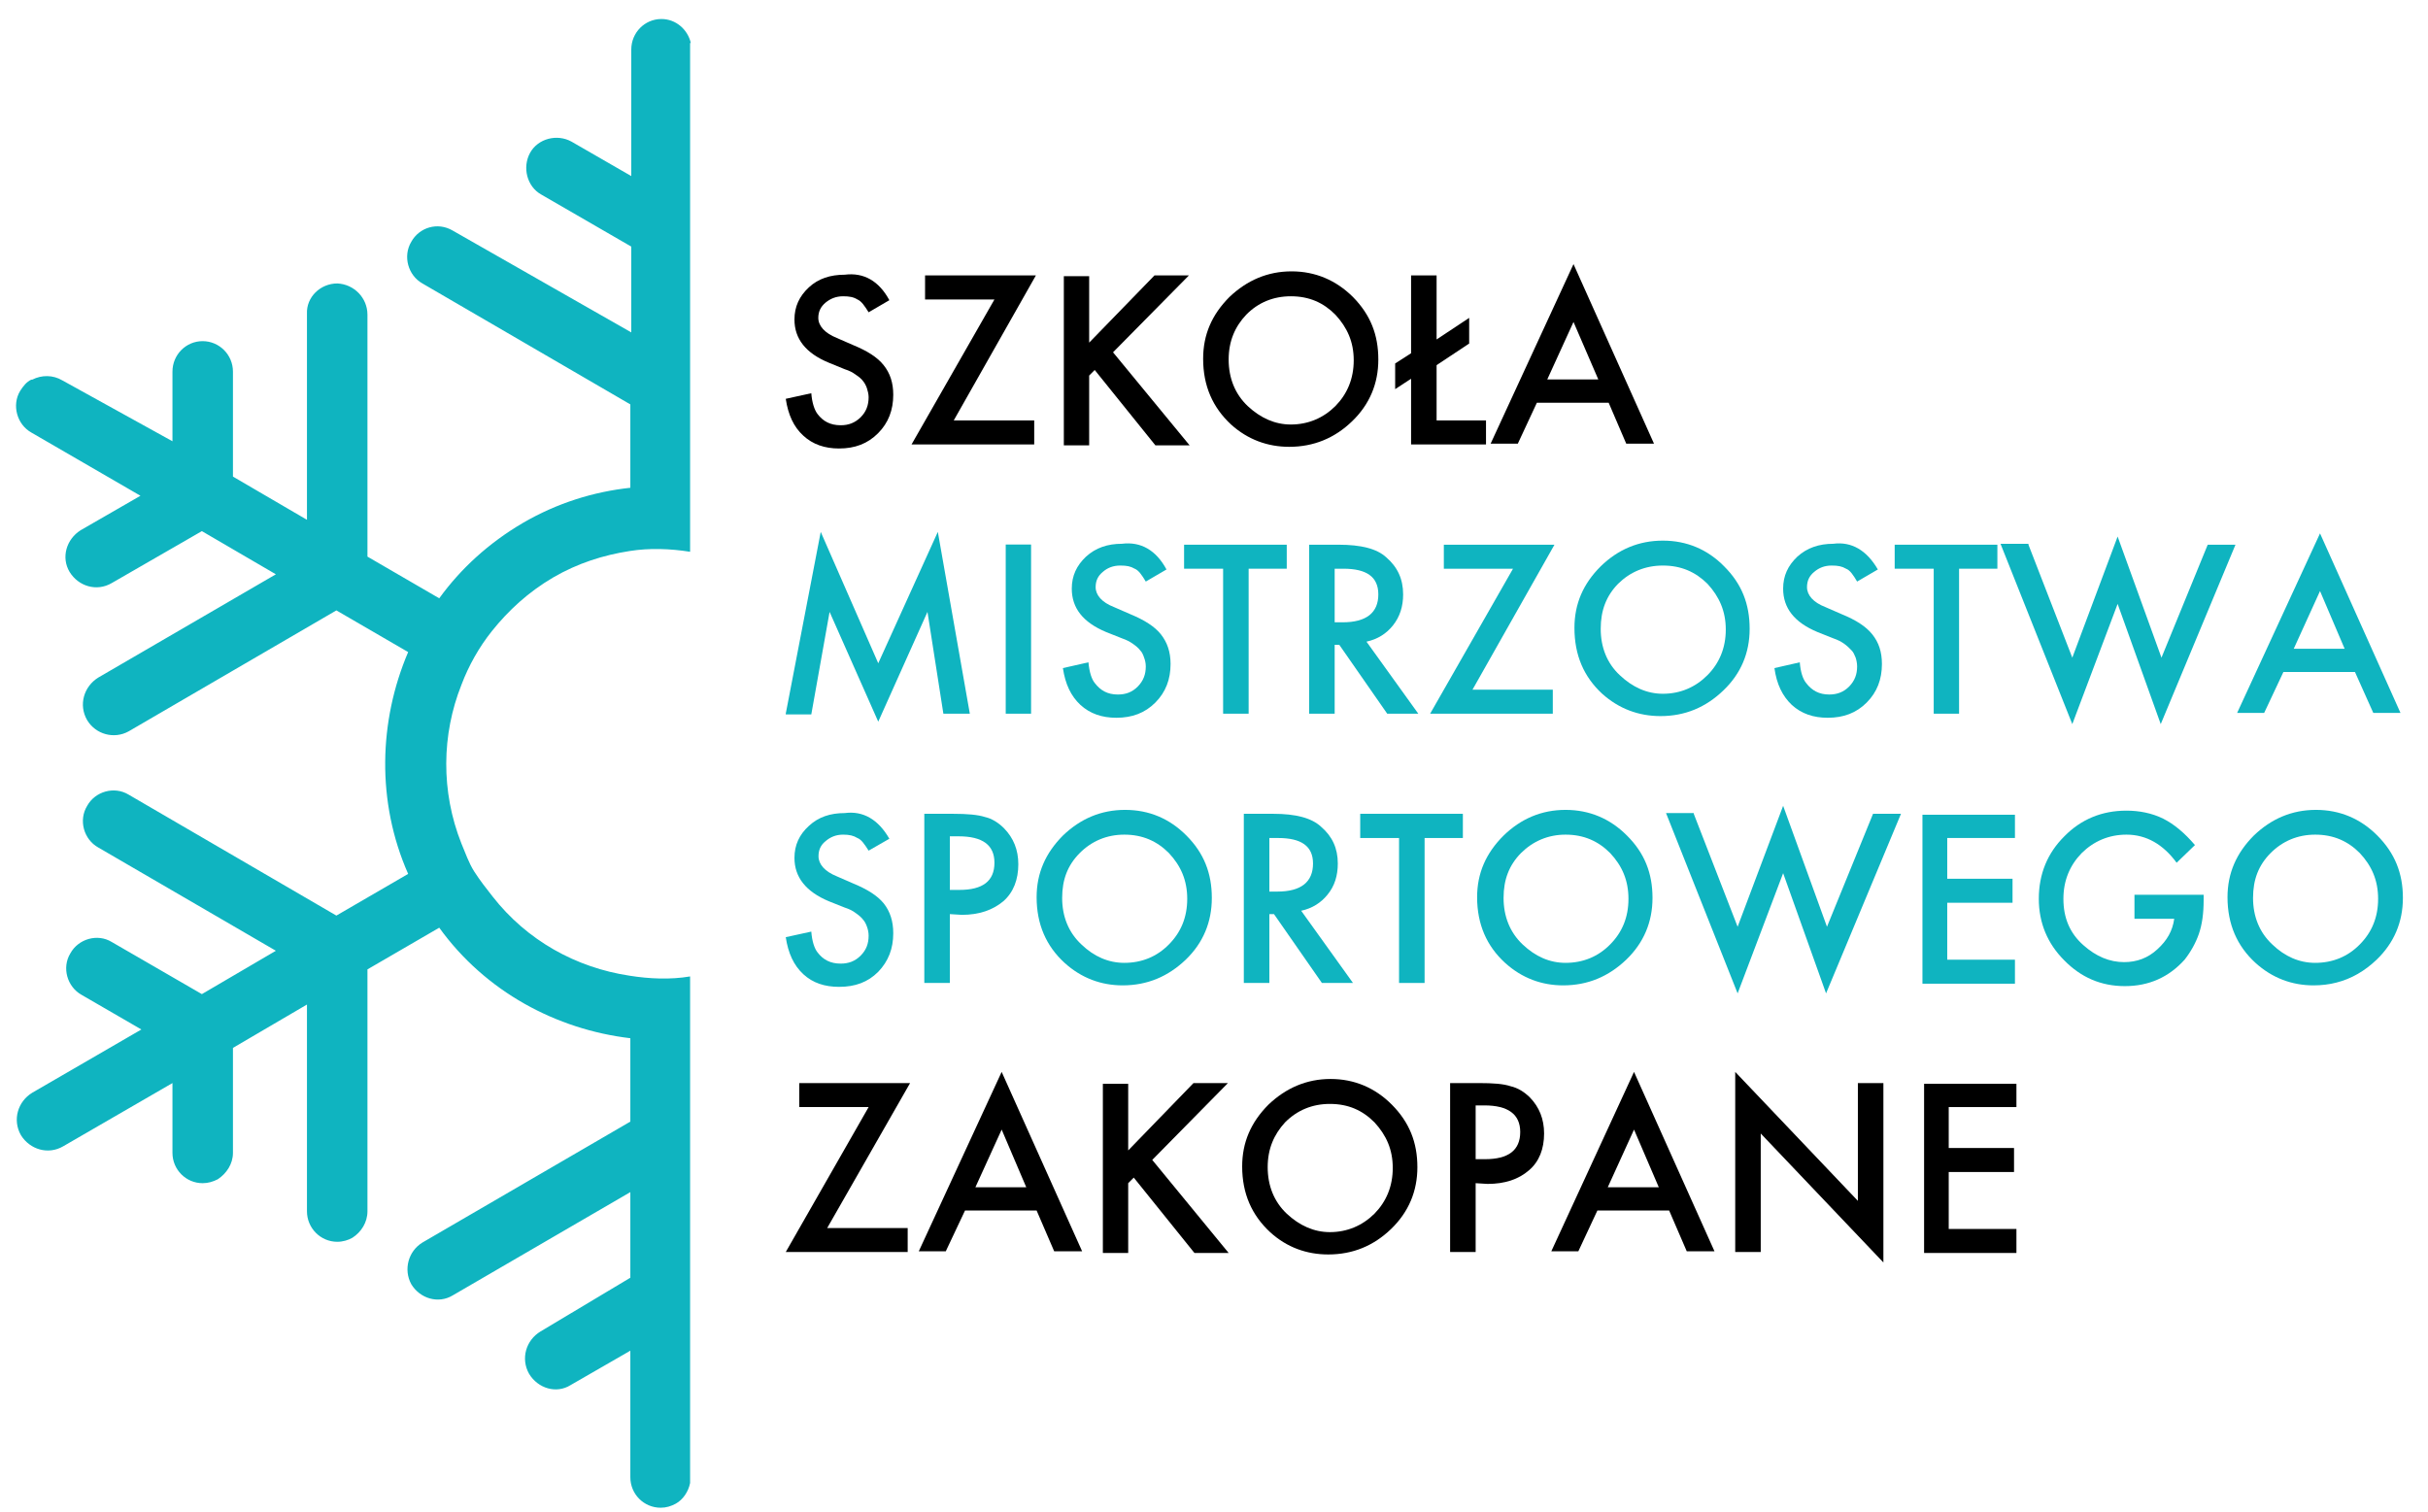 <svg width="106" height="66" viewBox="0 0 106 66" fill="none" xmlns="http://www.w3.org/2000/svg">
<g clip-path="url(#clip0_217_8743)">
<path fill-rule="evenodd" clip-rule="evenodd" d="M30.16 1.878C30.023 1.285 29.506 0.83 28.876 0.83C28.149 0.83 27.56 1.423 27.56 2.163V7.688L24.951 6.184C24.321 5.835 23.489 6.046 23.142 6.672C22.794 7.306 23.004 8.143 23.626 8.492L27.56 10.767V14.513L19.765 10.068C19.103 9.678 18.304 9.93 17.956 10.556C17.577 11.19 17.819 12.026 18.441 12.376L27.519 17.657V21.297C25.92 21.468 24.321 21.963 22.827 22.833C21.332 23.71 20.113 24.831 19.176 26.123L16.042 24.303V13.741C16.042 13.001 15.453 12.408 14.726 12.376C13.991 12.376 13.369 12.969 13.401 13.7V22.695L10.17 20.809V16.227C10.17 15.488 9.572 14.895 8.846 14.895C8.119 14.895 7.529 15.488 7.529 16.227V19.266L2.723 16.609C2.311 16.365 1.819 16.365 1.407 16.576H1.366C1.156 16.674 1.019 16.853 0.882 17.064C0.502 17.689 0.744 18.535 1.366 18.884L6.132 21.646L3.523 23.149C2.901 23.54 2.659 24.336 3.038 24.97C3.418 25.595 4.217 25.847 4.88 25.457L8.813 23.19L12.044 25.075L4.29 29.584C3.66 29.974 3.418 30.779 3.806 31.445C4.185 32.071 4.985 32.282 5.615 31.933L14.685 26.651L17.819 28.471C16.535 31.478 16.43 35.012 17.819 38.156L14.685 39.976L5.615 34.695C4.985 34.313 4.153 34.557 3.806 35.183C3.418 35.816 3.66 36.653 4.29 37.003L12.044 41.512L8.813 43.405L4.88 41.13C4.258 40.748 3.418 40.992 3.071 41.626C2.691 42.251 2.933 43.088 3.563 43.438L6.172 44.949L1.407 47.711C0.777 48.093 0.534 48.898 0.914 49.564C1.302 50.19 2.101 50.433 2.756 50.051L7.529 47.289V50.336C7.529 51.067 8.119 51.66 8.846 51.66C9.088 51.66 9.298 51.595 9.508 51.489C9.887 51.238 10.17 50.823 10.17 50.336V45.753L13.401 43.86V52.887C13.401 53.618 13.991 54.219 14.726 54.219C14.968 54.219 15.21 54.146 15.388 54.041C15.768 53.797 16.042 53.374 16.042 52.887V42.325L19.176 40.505C21.195 43.3 24.289 44.949 27.519 45.331V48.971L18.441 54.252C17.819 54.634 17.609 55.438 17.956 56.072C18.336 56.698 19.136 56.941 19.765 56.559L27.519 52.05V55.788L23.594 58.136C22.964 58.518 22.722 59.322 23.101 59.988C23.489 60.622 24.289 60.866 24.91 60.476L27.519 58.973V64.498C27.519 65.237 28.109 65.83 28.844 65.83C29.086 65.83 29.296 65.765 29.506 65.651C29.813 65.481 30.055 65.131 30.128 64.749V42.633C29.264 42.779 28.351 42.739 27.487 42.601C25.153 42.251 23.004 41.065 21.502 39.139C21.227 38.79 20.953 38.441 20.703 38.051C20.46 37.669 20.323 37.246 20.145 36.832C19.241 34.557 19.281 32.071 20.145 29.901C20.46 29.064 20.913 28.26 21.47 27.561C22.197 26.651 23.069 25.847 24.151 25.213C25.226 24.588 26.34 24.238 27.487 24.059C28.351 23.921 29.264 23.954 30.128 24.092V1.878H30.16Z" fill="#0FB4C0"/>
<path fill-rule="evenodd" clip-rule="evenodd" d="M38.827 13.107L37.922 13.635C37.745 13.351 37.607 13.148 37.43 13.074C37.26 12.969 37.082 12.936 36.808 12.936C36.493 12.936 36.251 13.042 36.041 13.213C35.831 13.391 35.725 13.602 35.725 13.879C35.725 14.228 36.008 14.545 36.533 14.756L37.26 15.073C37.85 15.317 38.302 15.593 38.577 15.943C38.859 16.292 38.997 16.714 38.997 17.234C38.997 17.901 38.787 18.461 38.334 18.916C37.882 19.371 37.325 19.582 36.63 19.582C36.008 19.582 35.483 19.404 35.071 19.022C34.651 18.64 34.409 18.112 34.304 17.413L35.419 17.169C35.451 17.584 35.556 17.901 35.693 18.079C35.935 18.396 36.251 18.567 36.703 18.567C37.05 18.567 37.325 18.461 37.575 18.218C37.817 17.974 37.922 17.689 37.922 17.34C37.922 17.202 37.882 17.064 37.85 16.958C37.817 16.852 37.745 16.714 37.68 16.641C37.607 16.536 37.47 16.43 37.365 16.365C37.228 16.259 37.082 16.186 36.88 16.121L36.186 15.837C35.176 15.422 34.684 14.789 34.684 13.952C34.684 13.391 34.894 12.936 35.314 12.546C35.725 12.164 36.251 11.994 36.88 11.994C37.712 11.888 38.375 12.27 38.827 13.107Z" fill="black"/>
<path fill-rule="evenodd" clip-rule="evenodd" d="M41.638 18.356H45.151V19.404H39.796L43.415 13.075H40.386V12.026H45.224L41.638 18.356Z" fill="black"/>
<path fill-rule="evenodd" clip-rule="evenodd" d="M47.55 14.96L50.401 12.026H51.904L48.592 15.382L51.936 19.445H50.442L47.792 16.154L47.55 16.398V19.445H46.444V12.059H47.55V14.96Z" fill="black"/>
<path fill-rule="evenodd" clip-rule="evenodd" d="M52.526 15.666C52.526 14.61 52.905 13.741 53.672 12.969C54.44 12.238 55.344 11.848 56.386 11.848C57.428 11.848 58.333 12.238 59.068 12.969C59.827 13.741 60.174 14.61 60.174 15.699C60.174 16.747 59.795 17.657 59.027 18.396C58.268 19.128 57.355 19.509 56.281 19.509C55.344 19.509 54.472 19.193 53.745 18.535C52.946 17.795 52.526 16.853 52.526 15.666ZM53.64 15.699C53.64 16.503 53.915 17.202 54.472 17.73C55.029 18.25 55.659 18.535 56.354 18.535C57.113 18.535 57.776 18.25 58.3 17.73C58.817 17.202 59.1 16.536 59.1 15.731C59.1 14.927 58.817 14.301 58.3 13.741C57.776 13.213 57.154 12.936 56.354 12.936C55.587 12.936 54.924 13.213 54.407 13.741C53.915 14.261 53.64 14.895 53.64 15.699Z" fill="black"/>
<path fill-rule="evenodd" clip-rule="evenodd" d="M62.718 14.821L64.14 13.879V15L62.718 15.943V18.356H64.875V19.404H61.604V16.536L60.909 16.991V15.87L61.604 15.423V12.026H62.718V14.821Z" fill="black"/>
<path fill-rule="evenodd" clip-rule="evenodd" d="M70.23 17.584H67.096L66.264 19.371H65.077L68.695 11.531L72.209 19.371H70.997L70.23 17.584ZM69.778 16.568L68.695 14.058L67.549 16.568H69.778Z" fill="black"/>
<path fill-rule="evenodd" clip-rule="evenodd" d="M34.304 31.161L35.831 23.223L38.342 28.959L40.943 23.223L42.34 31.161H41.185L40.491 26.716L38.342 31.51L36.218 26.716L35.419 31.193H34.304V31.161Z" fill="#0FB4C0"/>
<path fill-rule="evenodd" clip-rule="evenodd" d="M43.907 31.161H45.014V23.775H43.907V31.161Z" fill="#0FB4C0"/>
<path fill-rule="evenodd" clip-rule="evenodd" d="M50.926 24.864L50.022 25.392C49.852 25.108 49.707 24.896 49.537 24.831C49.359 24.726 49.19 24.693 48.907 24.693C48.6 24.693 48.35 24.791 48.148 24.969C47.938 25.14 47.833 25.351 47.833 25.636C47.833 25.985 48.107 26.302 48.632 26.505L49.359 26.822C49.949 27.066 50.409 27.35 50.684 27.699C50.959 28.049 51.104 28.463 51.104 28.991C51.104 29.657 50.894 30.218 50.442 30.673C49.989 31.128 49.432 31.339 48.737 31.339C48.107 31.339 47.59 31.161 47.17 30.779C46.751 30.389 46.508 29.869 46.403 29.17L47.518 28.918C47.558 29.341 47.655 29.657 47.8 29.828C48.043 30.145 48.35 30.324 48.802 30.324C49.157 30.324 49.432 30.218 49.674 29.974C49.917 29.723 50.022 29.446 50.022 29.097C50.022 28.959 49.989 28.812 49.949 28.715C49.917 28.609 49.852 28.463 49.779 28.398C49.707 28.293 49.569 28.187 49.464 28.114C49.327 28.016 49.19 27.943 48.98 27.87L48.285 27.594C47.276 27.171 46.791 26.546 46.791 25.701C46.791 25.14 47.001 24.693 47.413 24.303C47.833 23.921 48.35 23.742 48.98 23.742C49.812 23.637 50.474 24.027 50.926 24.864Z" fill="#0FB4C0"/>
<path fill-rule="evenodd" clip-rule="evenodd" d="M54.512 24.831V31.161H53.398V24.831H51.694V23.783H56.176V24.831H54.512Z" fill="#0FB4C0"/>
<path fill-rule="evenodd" clip-rule="evenodd" d="M59.657 28.016L61.919 31.161H60.562L58.47 28.154H58.268V31.161H57.154V23.783H58.438C59.415 23.783 60.11 23.954 60.522 24.336C61.014 24.758 61.257 25.286 61.257 25.953C61.257 26.473 61.119 26.928 60.804 27.318C60.522 27.667 60.142 27.911 59.657 28.016ZM58.268 27.171H58.615C59.657 27.171 60.174 26.749 60.174 25.953C60.174 25.181 59.657 24.831 58.648 24.831H58.268V27.171Z" fill="#0FB4C0"/>
<path fill-rule="evenodd" clip-rule="evenodd" d="M64.285 30.113H67.791V31.161H62.436L66.054 24.831H63.034V23.783H67.864L64.285 30.113Z" fill="#0FB4C0"/>
<path fill-rule="evenodd" clip-rule="evenodd" d="M68.736 27.415C68.736 26.367 69.115 25.489 69.883 24.726C70.642 23.986 71.547 23.605 72.597 23.605C73.638 23.605 74.543 23.986 75.27 24.726C76.037 25.489 76.385 26.367 76.385 27.456C76.385 28.504 76.005 29.414 75.238 30.145C74.471 30.884 73.566 31.266 72.492 31.266C71.547 31.266 70.682 30.95 69.947 30.291C69.148 29.552 68.736 28.61 68.736 27.415ZM69.883 27.456C69.883 28.26 70.157 28.959 70.715 29.479C71.272 30.007 71.902 30.291 72.597 30.291C73.356 30.291 74.018 30.007 74.543 29.479C75.06 28.959 75.343 28.293 75.343 27.488C75.343 26.684 75.06 26.05 74.543 25.489C74.018 24.97 73.396 24.693 72.597 24.693C71.829 24.693 71.167 24.97 70.642 25.489C70.125 26.018 69.883 26.651 69.883 27.456Z" fill="#0FB4C0"/>
<path fill-rule="evenodd" clip-rule="evenodd" d="M81.982 24.864L81.077 25.392C80.908 25.108 80.77 24.896 80.593 24.831C80.415 24.726 80.246 24.693 79.963 24.693C79.656 24.693 79.414 24.791 79.204 24.969C78.994 25.14 78.889 25.351 78.889 25.636C78.889 25.985 79.163 26.302 79.688 26.505L80.415 26.822C81.013 27.066 81.465 27.35 81.74 27.699C82.022 28.049 82.16 28.463 82.16 28.991C82.16 29.657 81.95 30.218 81.497 30.673C81.045 31.128 80.488 31.339 79.793 31.339C79.163 31.339 78.646 31.161 78.226 30.779C77.814 30.389 77.564 29.869 77.467 29.17L78.574 28.918C78.606 29.341 78.711 29.657 78.856 29.828C79.099 30.145 79.414 30.324 79.858 30.324C80.205 30.324 80.488 30.218 80.73 29.974C80.972 29.723 81.077 29.446 81.077 29.097C81.077 28.959 81.045 28.812 81.013 28.715C80.972 28.609 80.908 28.463 80.835 28.398C80.77 28.325 80.625 28.187 80.52 28.114C80.383 28.016 80.246 27.943 80.035 27.87L79.341 27.594C78.331 27.171 77.847 26.546 77.847 25.701C77.847 25.14 78.057 24.693 78.469 24.303C78.889 23.921 79.414 23.742 80.035 23.742C80.835 23.637 81.497 24.027 81.982 24.864Z" fill="#0FB4C0"/>
<path fill-rule="evenodd" clip-rule="evenodd" d="M85.528 24.831V31.161H84.421V24.831H82.717V23.783H87.2V24.831H85.528Z" fill="#0FB4C0"/>
<path fill-rule="evenodd" clip-rule="evenodd" d="M88.557 23.783L90.471 28.715L92.45 23.426L94.364 28.715L96.383 23.783H97.595L94.332 31.616L92.45 26.367L90.471 31.616L87.337 23.743H88.557V23.783Z" fill="#0FB4C0"/>
<path fill-rule="evenodd" clip-rule="evenodd" d="M102.812 29.341H99.687L98.847 31.128H97.667L101.286 23.288L104.799 31.128H103.612L102.812 29.341ZM102.36 28.325L101.286 25.806L100.139 28.325H102.36Z" fill="#0FB4C0"/>
<path fill-rule="evenodd" clip-rule="evenodd" d="M38.827 36.621L37.922 37.141C37.745 36.865 37.607 36.653 37.43 36.588C37.26 36.483 37.082 36.442 36.808 36.442C36.493 36.442 36.251 36.548 36.041 36.727C35.831 36.897 35.734 37.108 35.734 37.385C35.734 37.734 36.008 38.051 36.533 38.262L37.26 38.579C37.85 38.823 38.302 39.099 38.585 39.448C38.859 39.798 38.997 40.22 38.997 40.748C38.997 41.415 38.787 41.967 38.342 42.43C37.89 42.885 37.333 43.088 36.63 43.088C36.008 43.088 35.483 42.918 35.071 42.536C34.651 42.146 34.409 41.618 34.304 40.919L35.419 40.675C35.451 41.098 35.556 41.415 35.693 41.585C35.935 41.902 36.251 42.073 36.703 42.073C37.05 42.073 37.333 41.967 37.575 41.723C37.817 41.48 37.922 41.203 37.922 40.854C37.922 40.708 37.89 40.57 37.85 40.464C37.817 40.358 37.745 40.22 37.68 40.155C37.607 40.05 37.47 39.944 37.365 39.871C37.228 39.765 37.082 39.692 36.88 39.627L36.186 39.351C35.176 38.928 34.684 38.295 34.684 37.458C34.684 36.897 34.894 36.442 35.314 36.06C35.734 35.67 36.251 35.5 36.88 35.5C37.68 35.394 38.342 35.776 38.827 36.621Z" fill="#0FB4C0"/>
<path fill-rule="evenodd" clip-rule="evenodd" d="M41.468 39.912V42.918H40.353V35.532H41.605C42.235 35.532 42.688 35.573 42.995 35.67C43.31 35.743 43.592 35.922 43.835 36.166C44.247 36.589 44.457 37.108 44.457 37.734C44.457 38.4 44.247 38.961 43.802 39.351C43.342 39.733 42.752 39.944 41.993 39.944L41.468 39.912ZM41.468 38.855H41.888C42.898 38.855 43.415 38.474 43.415 37.669C43.415 36.897 42.898 36.515 41.848 36.515H41.468V38.855Z" fill="#0FB4C0"/>
<path fill-rule="evenodd" clip-rule="evenodd" d="M45.256 39.172C45.256 38.124 45.644 37.246 46.403 36.483C47.17 35.743 48.075 35.361 49.117 35.361C50.167 35.361 51.063 35.743 51.798 36.483C52.558 37.246 52.905 38.124 52.905 39.205C52.905 40.261 52.526 41.171 51.766 41.902C50.999 42.633 50.094 43.023 49.012 43.023C48.075 43.023 47.211 42.706 46.476 42.04C45.676 41.309 45.256 40.358 45.256 39.172ZM46.371 39.205C46.371 40.009 46.645 40.708 47.211 41.236C47.76 41.764 48.39 42.04 49.085 42.04C49.852 42.04 50.514 41.764 51.031 41.236C51.556 40.708 51.831 40.05 51.831 39.245C51.831 38.441 51.556 37.807 51.031 37.246C50.514 36.726 49.884 36.442 49.085 36.442C48.317 36.442 47.655 36.726 47.138 37.246C46.613 37.775 46.371 38.4 46.371 39.205Z" fill="#0FB4C0"/>
<path fill-rule="evenodd" clip-rule="evenodd" d="M56.806 39.765L59.068 42.918H57.711L55.619 39.912H55.417V42.918H54.302V35.532H55.587C56.564 35.532 57.258 35.711 57.67 36.093C58.163 36.515 58.405 37.035 58.405 37.702C58.405 38.23 58.268 38.685 57.953 39.067C57.67 39.416 57.291 39.66 56.806 39.765ZM55.417 38.928H55.764C56.806 38.928 57.323 38.506 57.323 37.702C57.323 36.938 56.806 36.589 55.797 36.589H55.417V38.928Z" fill="#0FB4C0"/>
<path fill-rule="evenodd" clip-rule="evenodd" d="M62.194 36.589V42.918H61.079V36.589H59.383V35.532H63.865V36.589H62.194Z" fill="#0FB4C0"/>
<path fill-rule="evenodd" clip-rule="evenodd" d="M64.487 39.172C64.487 38.124 64.875 37.246 65.642 36.483C66.402 35.743 67.306 35.361 68.348 35.361C69.39 35.361 70.295 35.743 71.03 36.483C71.797 37.246 72.144 38.124 72.144 39.205C72.144 40.261 71.757 41.171 70.997 41.902C70.23 42.633 69.326 43.023 68.243 43.023C67.306 43.023 66.442 42.706 65.707 42.04C64.907 41.309 64.487 40.358 64.487 39.172ZM65.642 39.205C65.642 40.009 65.917 40.708 66.474 41.236C67.032 41.764 67.654 42.04 68.348 42.04C69.115 42.04 69.778 41.764 70.295 41.236C70.82 40.708 71.094 40.05 71.094 39.245C71.094 38.441 70.82 37.807 70.295 37.246C69.778 36.726 69.148 36.442 68.348 36.442C67.589 36.442 66.927 36.726 66.402 37.246C65.885 37.775 65.642 38.4 65.642 39.205Z" fill="#0FB4C0"/>
<path fill-rule="evenodd" clip-rule="evenodd" d="M73.945 35.532L75.86 40.464L77.847 35.183L79.761 40.464L81.772 35.532H82.992L79.721 43.373L77.847 38.124L75.86 43.373L72.734 35.499H73.945V35.532Z" fill="#0FB4C0"/>
<path fill-rule="evenodd" clip-rule="evenodd" d="M87.967 36.588H85.011V38.368H87.862V39.416H85.011V41.902H87.967V42.95H83.929V35.573H87.967V36.588Z" fill="#0FB4C0"/>
<path fill-rule="evenodd" clip-rule="evenodd" d="M93.185 39.066H96.205V39.31C96.205 39.871 96.141 40.358 95.995 40.781C95.858 41.171 95.648 41.553 95.374 41.902C94.679 42.674 93.807 43.056 92.765 43.056C91.723 43.056 90.85 42.674 90.124 41.935C89.388 41.203 89.009 40.293 89.009 39.245C89.009 38.157 89.388 37.246 90.124 36.515C90.85 35.776 91.755 35.394 92.837 35.394C93.387 35.394 93.944 35.5 94.437 35.743C94.921 35.987 95.374 36.369 95.826 36.897L95.026 37.669C94.437 36.865 93.702 36.442 92.837 36.442C92.07 36.442 91.408 36.727 90.883 37.246C90.366 37.775 90.083 38.441 90.083 39.245C90.083 40.082 90.366 40.748 90.955 41.268C91.513 41.764 92.102 42.008 92.732 42.008C93.29 42.008 93.774 41.829 94.186 41.447C94.606 41.065 94.849 40.643 94.921 40.115H93.185V39.066Z" fill="#0FB4C0"/>
<path fill-rule="evenodd" clip-rule="evenodd" d="M97.247 39.172C97.247 38.124 97.635 37.246 98.394 36.483C99.162 35.743 100.066 35.361 101.108 35.361C102.15 35.361 103.055 35.743 103.79 36.483C104.549 37.246 104.904 38.124 104.904 39.205C104.904 40.261 104.517 41.171 103.757 41.902C103.238 42.397 102.657 42.736 101.999 42.902C101.685 42.983 101.353 43.023 101.003 43.023C100.066 43.023 99.202 42.706 98.467 42.04C97.667 41.309 97.247 40.358 97.247 39.172ZM98.362 39.205C98.362 40.009 98.637 40.708 99.202 41.236C99.751 41.764 100.381 42.04 101.076 42.04C101.843 42.04 102.506 41.764 103.022 41.236C103.547 40.708 103.822 40.05 103.822 39.245C103.822 38.441 103.547 37.807 103.022 37.246C102.506 36.726 101.876 36.442 101.076 36.442C100.309 36.442 99.646 36.726 99.129 37.246C98.604 37.775 98.362 38.4 98.362 39.205Z" fill="#0FB4C0"/>
<path fill-rule="evenodd" clip-rule="evenodd" d="M45.256 52.854H42.13L41.29 54.634H40.111L43.73 46.801L47.243 54.634H46.023L45.256 52.854ZM44.804 51.839L43.73 49.32L42.583 51.839H44.804Z" fill="black"/>
<path fill-rule="evenodd" clip-rule="evenodd" d="M54.23 50.929C54.23 49.88 54.609 49.003 55.377 48.231C56.144 47.5 57.049 47.11 58.09 47.11C59.132 47.11 60.037 47.5 60.764 48.231C61.531 49.003 61.879 49.88 61.879 50.961C61.879 52.009 61.499 52.919 60.732 53.659C59.972 54.39 59.068 54.772 57.986 54.772C57.049 54.772 56.176 54.463 55.449 53.797C54.65 53.057 54.23 52.115 54.23 50.929ZM55.344 50.961C55.344 51.766 55.619 52.464 56.176 52.992C56.734 53.512 57.364 53.797 58.058 53.797C58.817 53.797 59.48 53.512 60.005 52.992C60.522 52.464 60.804 51.798 60.804 50.994C60.804 50.189 60.522 49.564 60.005 49.003C59.48 48.475 58.858 48.199 58.058 48.199C57.291 48.199 56.629 48.475 56.104 49.003C55.619 49.531 55.344 50.157 55.344 50.961Z" fill="black"/>
<path fill-rule="evenodd" clip-rule="evenodd" d="M72.871 52.854H69.737L68.906 54.634H67.726L71.337 46.801L74.85 54.634H73.639L72.871 52.854ZM72.419 51.839L71.337 49.32L70.19 51.839H72.419Z" fill="black"/>
<path fill-rule="evenodd" clip-rule="evenodd" d="M75.755 54.666V46.801L81.11 52.432V47.289H82.224V55.121L76.869 49.491V54.666H75.755Z" fill="black"/>
<path fill-rule="evenodd" clip-rule="evenodd" d="M36.113 53.618H39.627V54.666H34.304L37.922 48.337H34.894V47.289H39.732L36.113 53.618Z" fill="black"/>
<path fill-rule="evenodd" clip-rule="evenodd" d="M49.254 50.23L52.105 47.289H53.608L50.304 50.644L53.64 54.707H52.146L49.497 51.416L49.254 51.66V54.707H48.148V47.321H49.254V50.23Z" fill="black"/>
<path fill-rule="evenodd" clip-rule="evenodd" d="M64.423 51.66V54.666H63.308V47.289H64.56C65.182 47.289 65.634 47.321 65.949 47.427C66.264 47.5 66.539 47.67 66.789 47.914C67.201 48.337 67.411 48.865 67.411 49.49C67.411 50.157 67.201 50.717 66.749 51.099C66.297 51.489 65.707 51.692 64.94 51.692L64.423 51.66ZM64.423 50.612H64.835C65.844 50.612 66.369 50.23 66.369 49.425C66.369 48.654 65.844 48.264 64.802 48.264H64.423V50.612Z" fill="black"/>
<path fill-rule="evenodd" clip-rule="evenodd" d="M88.032 48.337H85.076V50.124H87.927V51.172H85.076V53.659H88.032V54.707H84.001V47.321H88.032V48.337Z" fill="black"/>
</g>
<defs>
<clipPath id="clip0_217_8743">
<rect width="105" height="65" fill="white" transform="translate(0.526 0.83)"/>
</clipPath>
</defs>
</svg>
